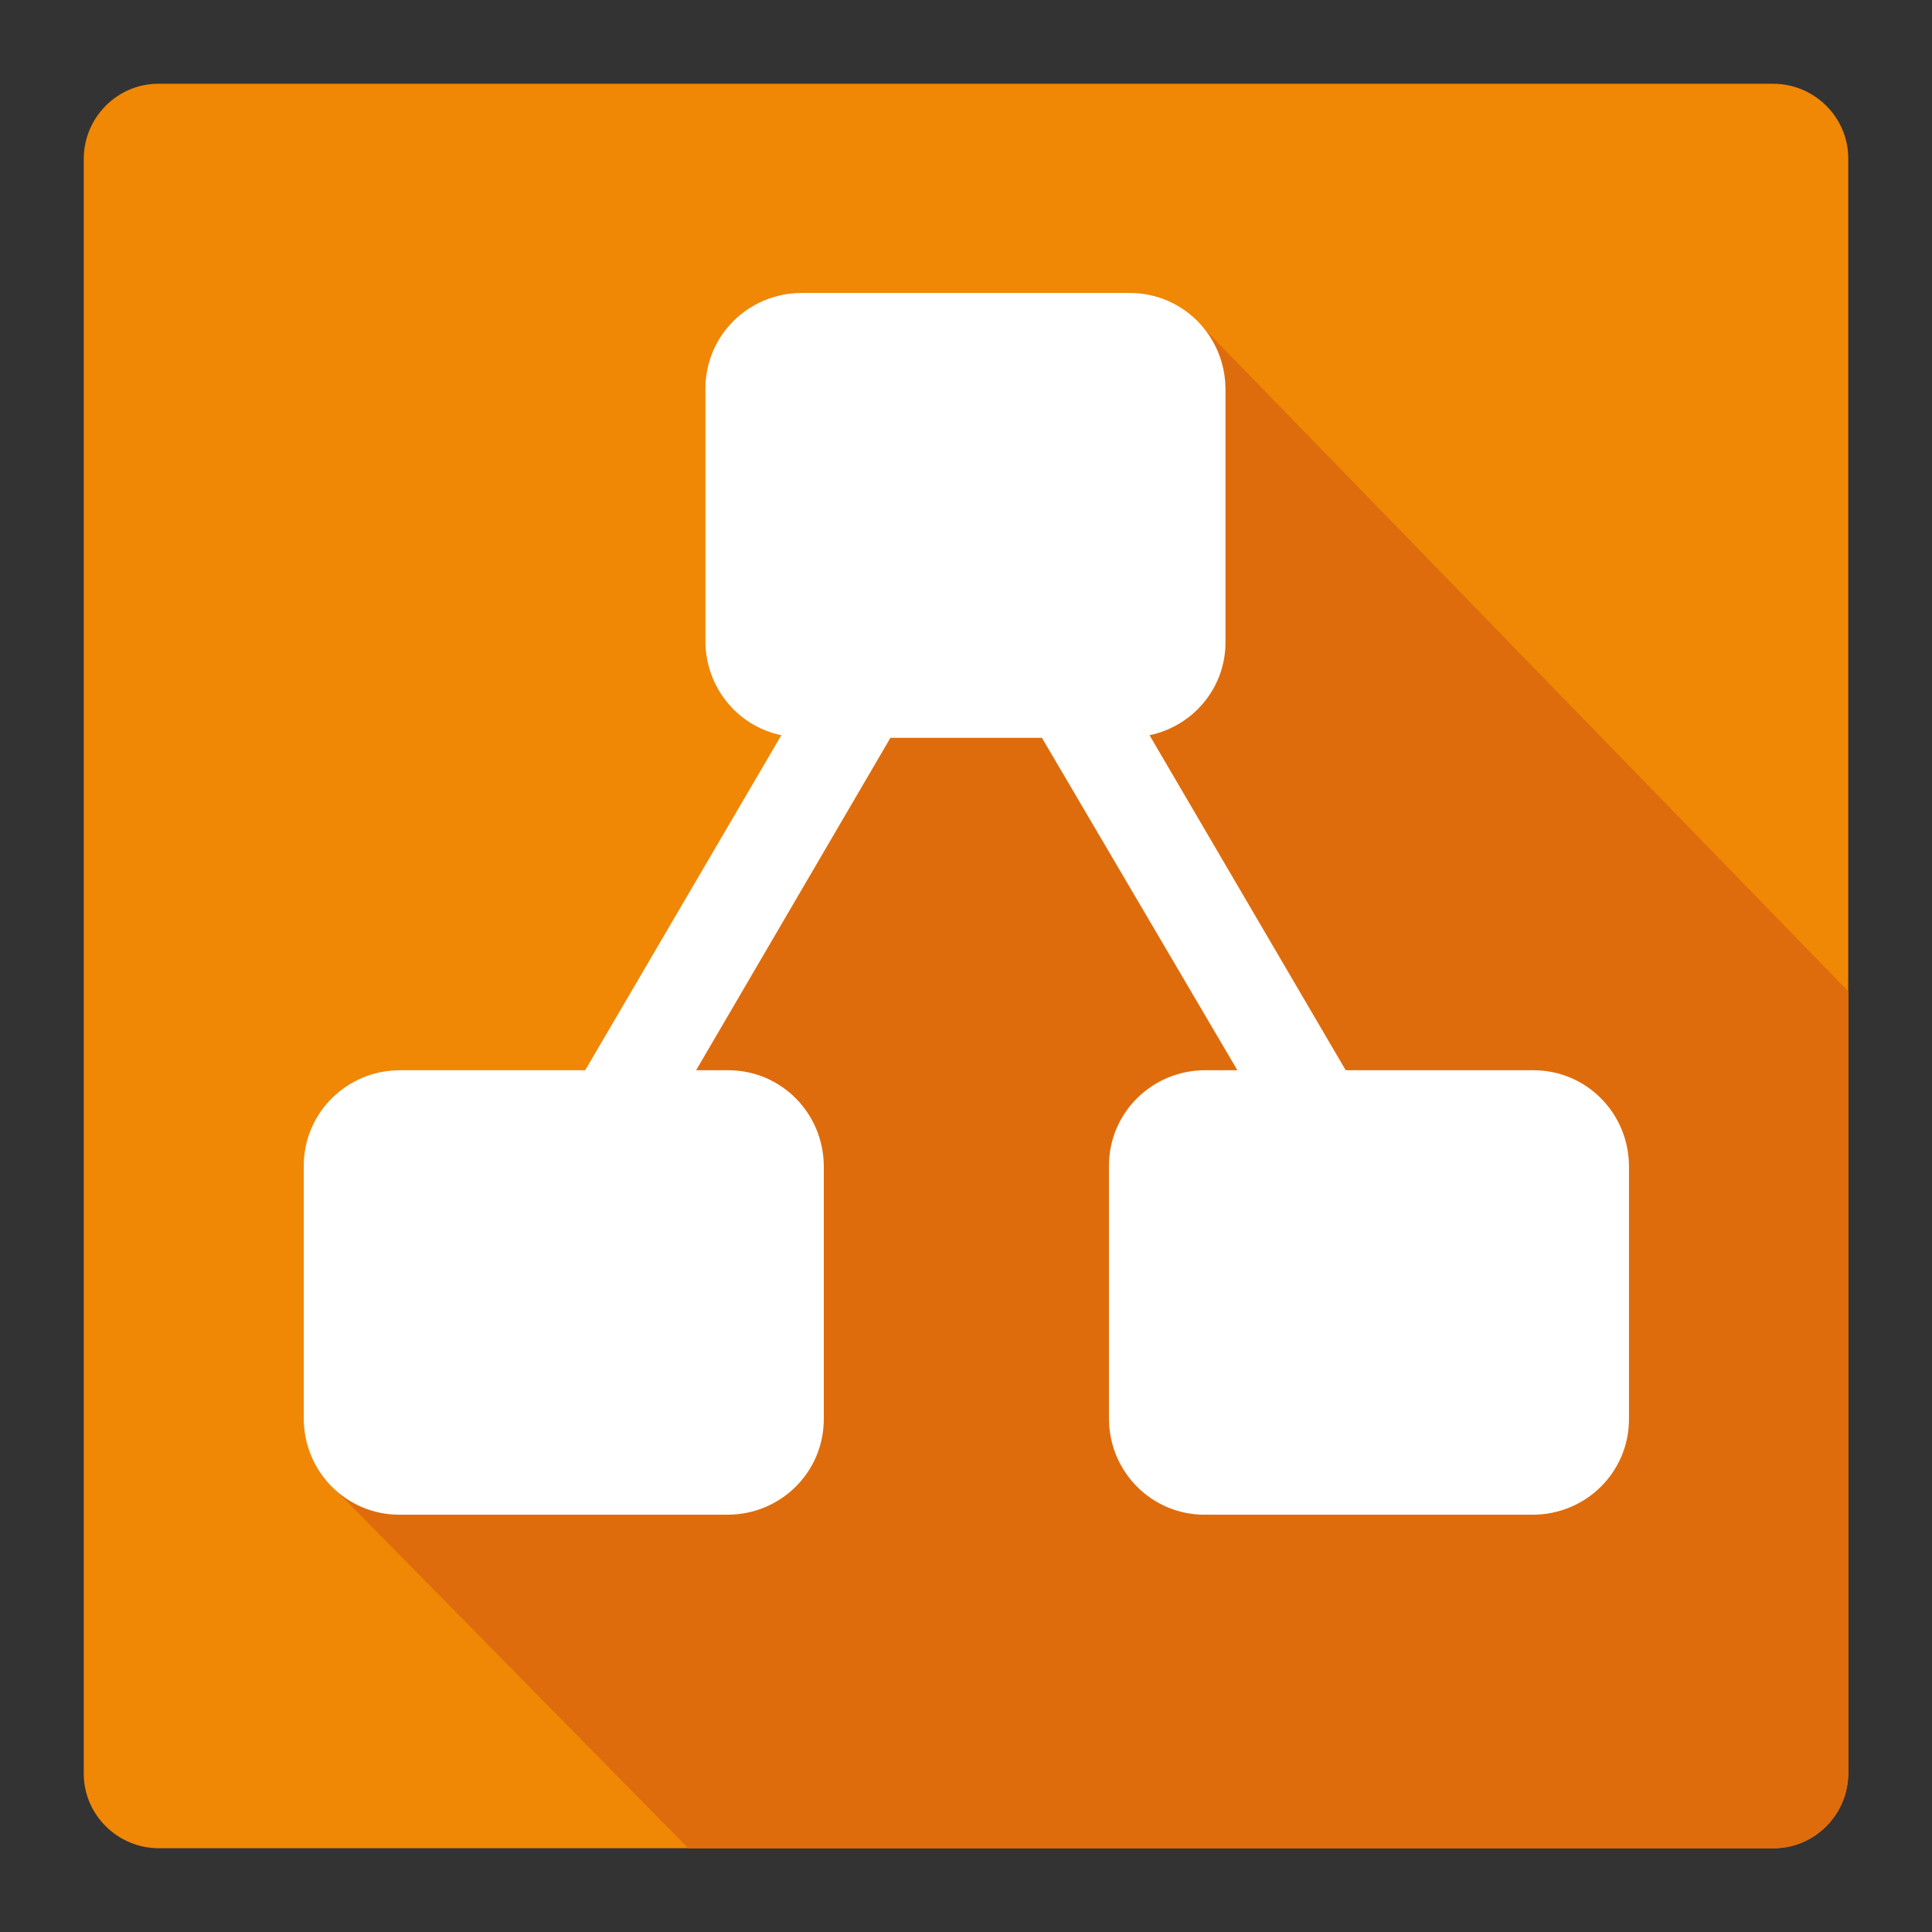 <?xml version="1.0" encoding="UTF-8"?>
<!DOCTYPE svg PUBLIC "-//W3C//DTD SVG 1.1//EN" "http://www.w3.org/Graphics/SVG/1.1/DTD/svg11.dtd">
<!-- Creator: CorelDRAW X6 -->
<svg xmlns="http://www.w3.org/2000/svg" xml:space="preserve" width="92.136mm" height="92.136mm" version="1.1" shape-rendering="geometricPrecision" text-rendering="geometricPrecision" image-rendering="optimizeQuality" fill-rule="evenodd" clip-rule="evenodd"
viewBox="0 0 5190 5190"
 xmlns:xlink="http://www.w3.org/1999/xlink">
 <rect x="0" y="0" width="5190" height="5190" fill="#333333" stroke="none"/>
 <g id="Ebene_x0020_1">
  <rect fill="none" width="5190" height="5190"/>
  <g id="_888322928">
   <path fill="#F08705" d="M4965 4763c0,112 -91,202 -200,202 0,0 0,0 0,0l-4338 0c-112,0 -202,-91 -202,-200 0,0 0,0 0,0l0 -4338c0,-112 91,-202 200,-202 0,0 0,0 0,0l4338 0c112,0 202,91 202,200 0,0 0,0 0,0l0 4338z"/>
   <path fill="#DF6C0C" d="M4965 4763c0,112 -91,202 -200,202 0,0 0,0 0,0l-2916 0 -944 -959 588 -959 1742 -2164 1730 1780 0 2098z"/>
   <path fill="white" d="M4114 2875l-499 0 -527 -900c120,-25 206,-131 204,-253l0 -676c0,-143 -114,-259 -257,-259 0,0 -2,0 -2,0l-879 0c-143,0 -259,114 -259,257 0,0 0,2 0,2l0 676c0,122 84,228 204,253l-527 900 -497 0c-143,0 -259,114 -259,257 0,0 0,2 0,2l0 676c0,143 114,259 257,259 0,0 2,0 2,0l879 0c143,0 259,-114 259,-257 0,0 0,-2 0,-2l0 -676c0,-143 -114,-259 -257,-259 0,0 -2,0 -2,0l-84 0 522 -893 407 0 525 893 -86 0c-143,0 -259,114 -259,257 0,0 0,2 0,2l0 676c0,143 114,259 257,259 0,0 2,0 2,0l879 0c143,0 259,-114 259,-257 0,0 0,-2 0,-2l0 -676c0,-143 -114,-259 -257,-259 -2,0 -2,0 -4,0z"/>
  </g>
 </g>
</svg>

